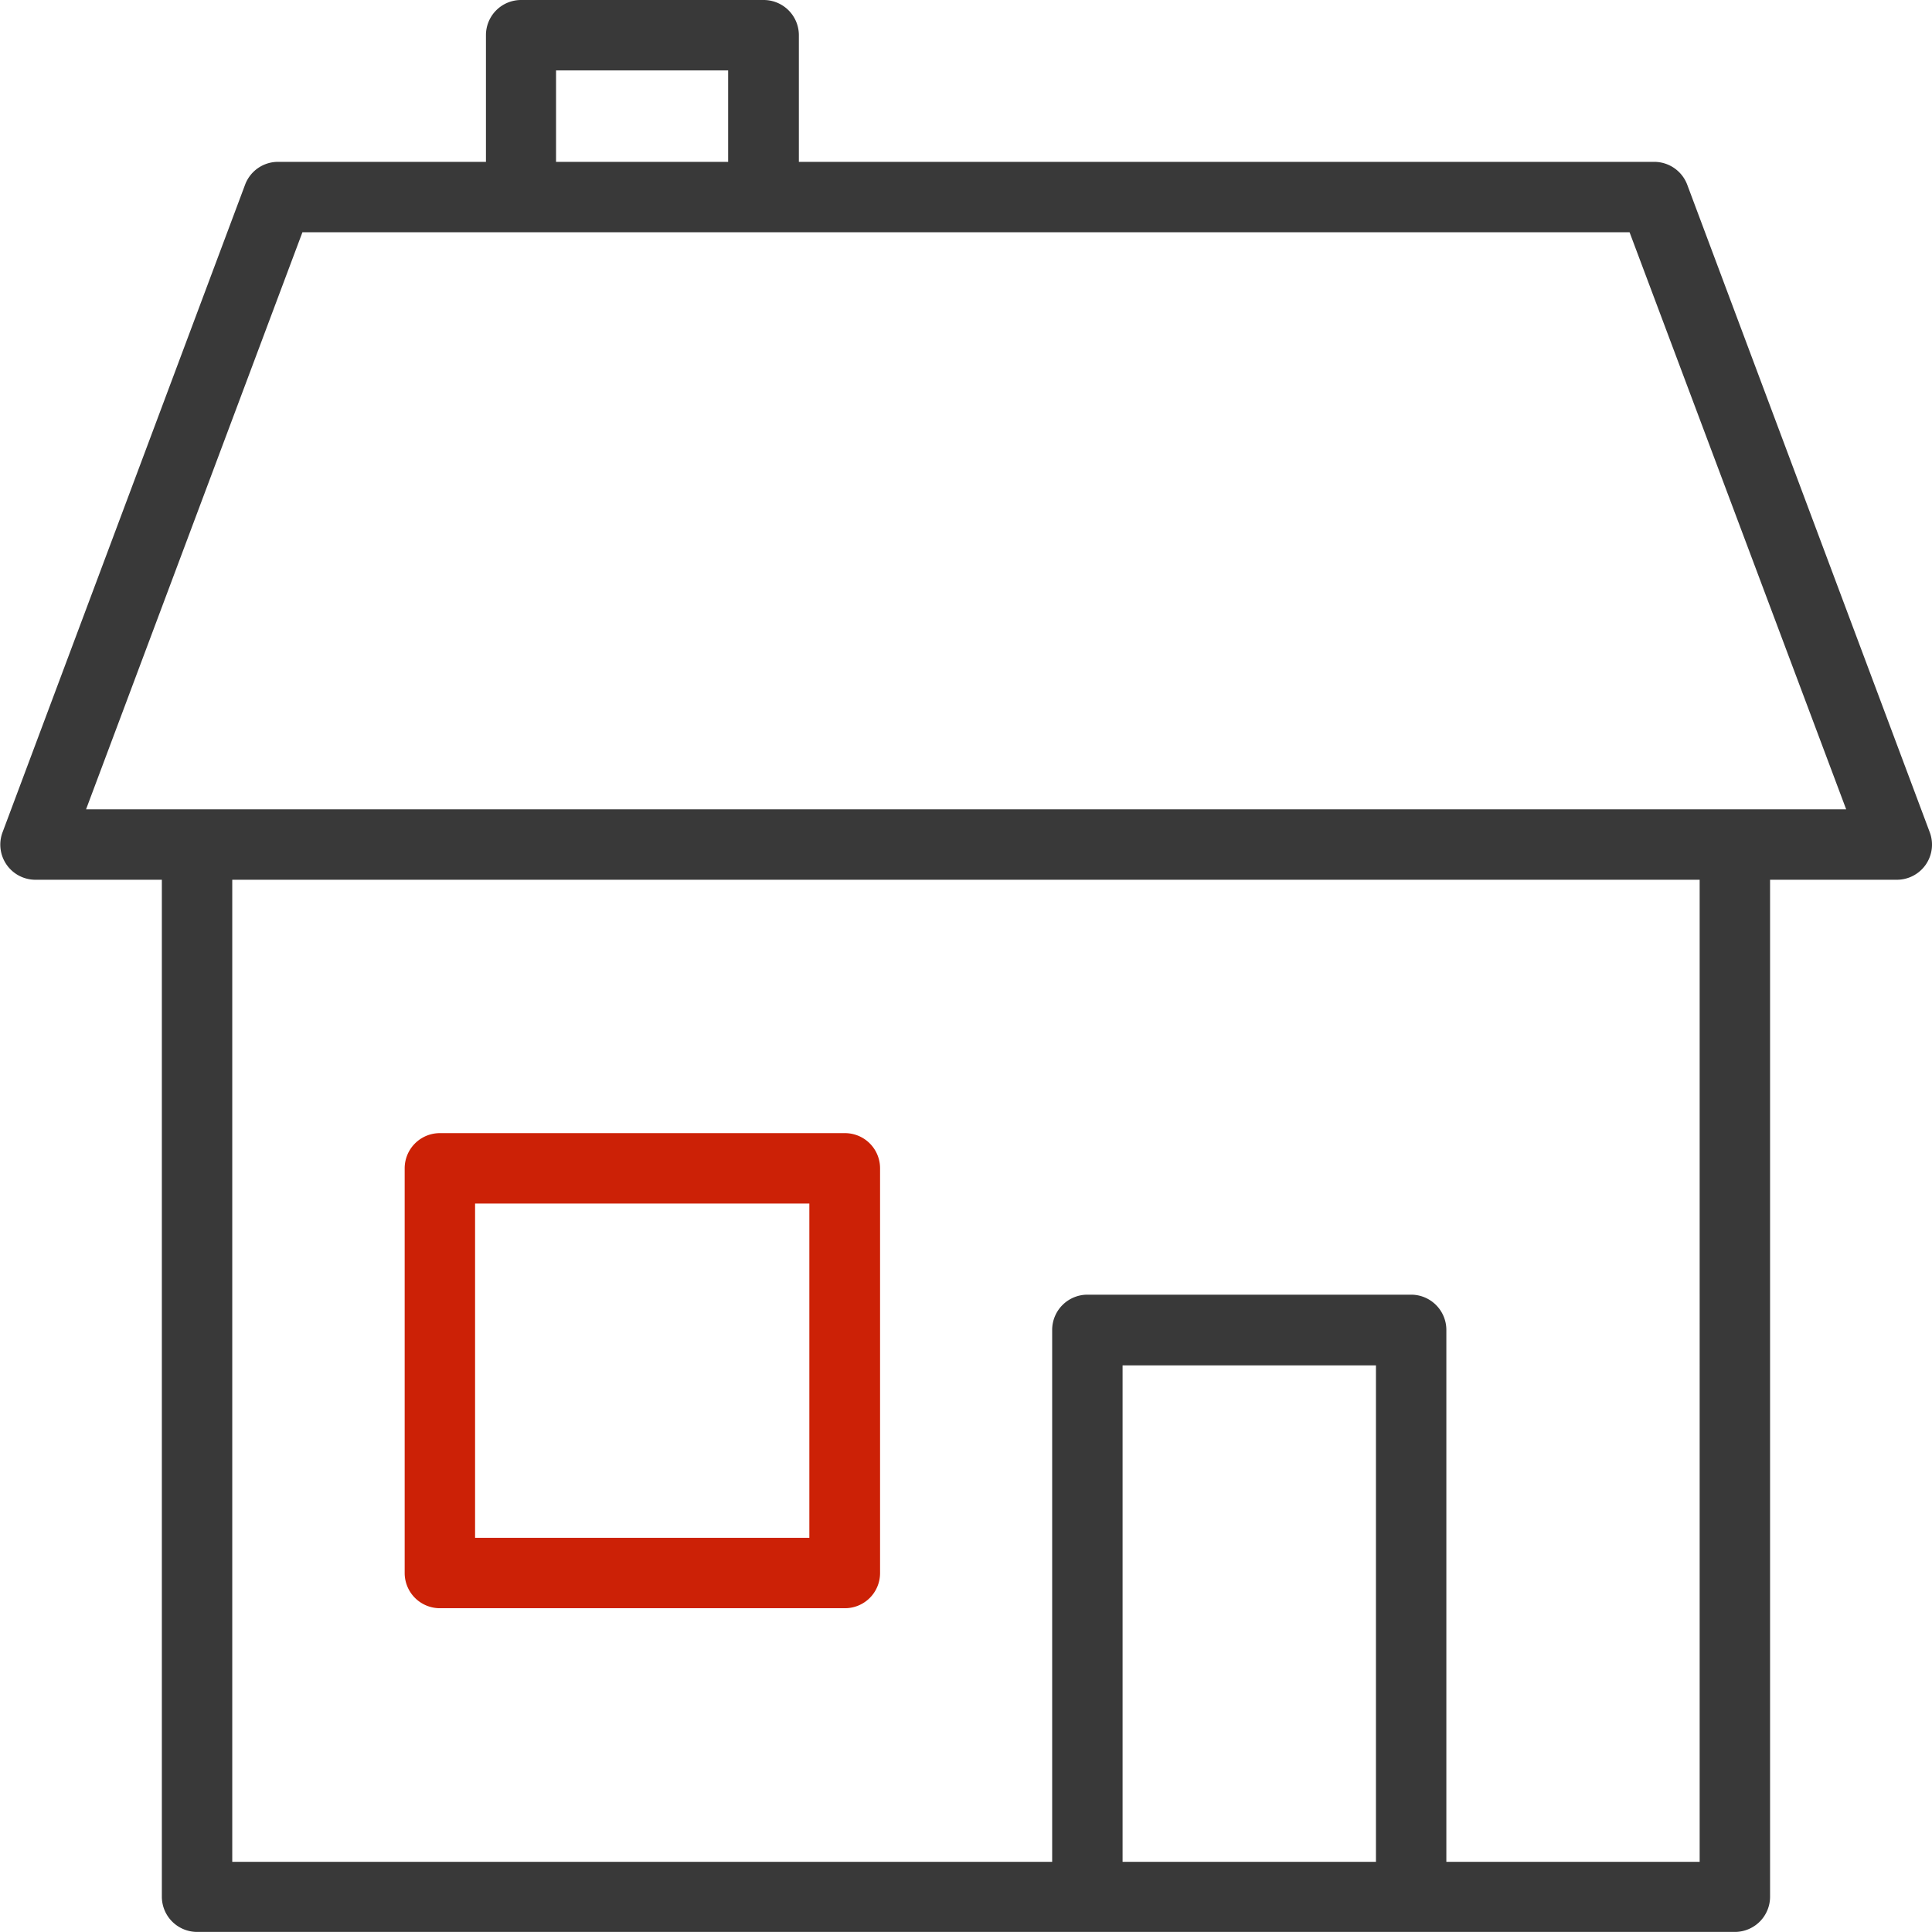 <svg xmlns="http://www.w3.org/2000/svg" viewBox="0 0 246.97 246.97"><style>.cls-1{fill:none}</style><path class="cls-1" d="M143.5 174.54h32.39v63.42H143.5zM60.73 153.85h42.73v42.73H60.73zM71.08 9h22.04v11.69H71.08zM38.66 29.69l-27.67 73.77h224.98l-27.66-73.77H38.66z"/><path class="cls-1" d="M29.69 238H134.5v-68a4.51 4.51 0 0 1 4.5-4.5h41.39a4.51 4.51 0 0 1 4.5 4.5v68h32.38V112.46H29.69Zm26.54-93.12H108a4.49 4.49 0 0 1 4.5 4.5v51.73a4.49 4.49 0 0 1-4.5 4.5H56.23a4.5 4.5 0 0 1-4.5-4.5v-51.76a4.5 4.5 0 0 1 4.5-4.5Z"/><path d="m246.68 106.38-31-82.77a4.51 4.51 0 0 0-4.21-2.92H102.12V4.5a4.5 4.5 0 0 0-4.5-4.5h-31a4.49 4.49 0 0 0-4.5 4.5v16.19H35.54a4.49 4.49 0 0 0-4.21 2.92l-31 82.77a4.49 4.49 0 0 0 4.21 6.08h16.15v130a4.51 4.51 0 0 0 4.5 4.5h196.58a4.5 4.5 0 0 0 4.5-4.5v-130h16.2a4.49 4.49 0 0 0 4.21-6.08ZM71.08 9h22v11.69h-22Zm104.81 229H143.5v-63.46h32.39Zm41.38 0h-32.38v-68a4.51 4.51 0 0 0-4.5-4.5H139a4.51 4.51 0 0 0-4.5 4.5v68H29.69V112.46h187.58ZM11 103.46l27.66-73.77h169.65L236 103.46Z" style="fill:#393939"/><path d="M56.23 205.58H108a4.49 4.49 0 0 0 4.5-4.5v-51.73a4.49 4.49 0 0 0-4.5-4.5H56.23a4.5 4.5 0 0 0-4.5 4.5v51.73a4.5 4.5 0 0 0 4.5 4.5Zm4.5-51.73h42.73v42.73H60.73Z" style="fill:#cc2106"/></svg>